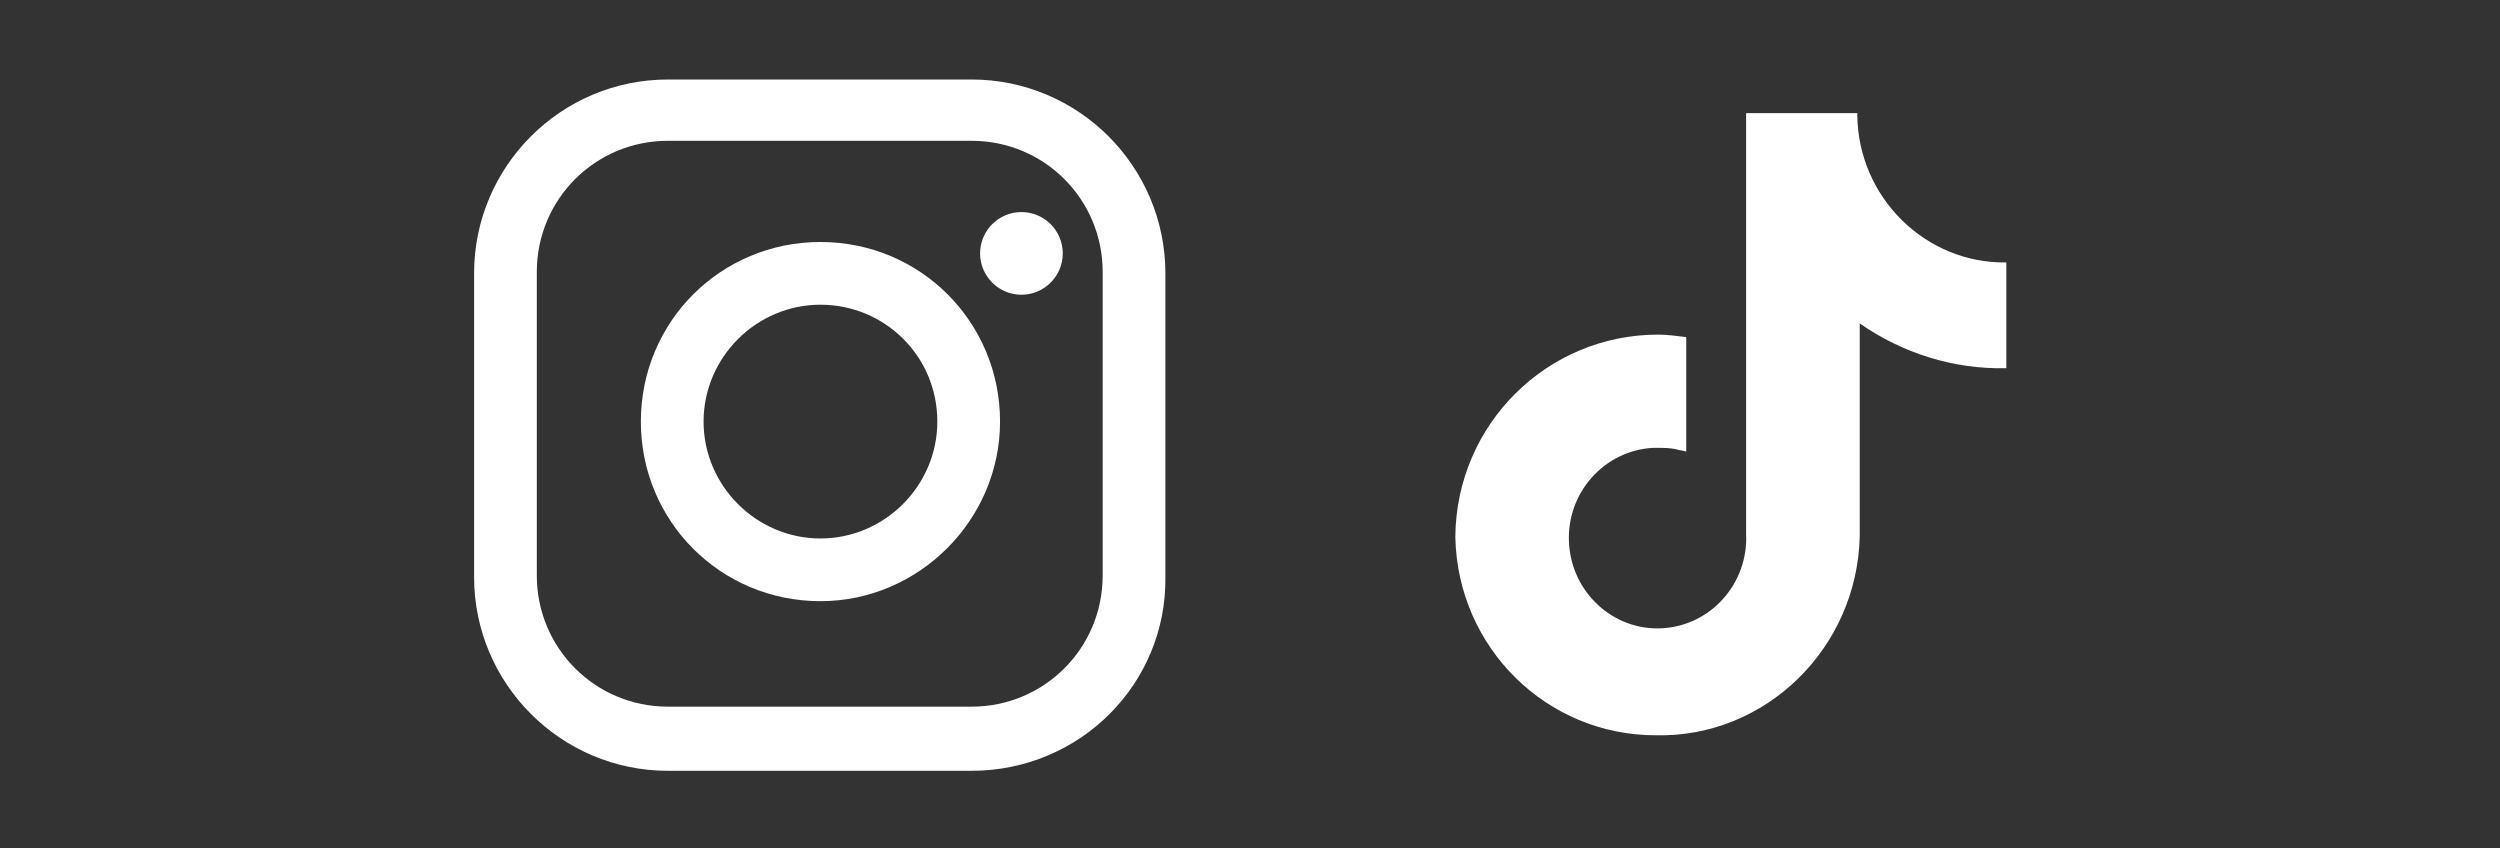 <?xml version="1.0" encoding="UTF-8"?> <svg xmlns="http://www.w3.org/2000/svg" width="221" height="75" viewBox="0 0 221 75" fill="none"><rect x="0" y="0" width="221" height="75" fill="#333333" stroke="none"/><path d="M59.046 12.446C52.62 12.446 47.454 17.612 47.454 24.038V50.876C47.454 57.302 52.62 62.468 59.046 62.468H85.884C92.31 62.468 97.476 57.302 97.476 50.876V24.038C97.476 17.612 92.31 12.446 85.884 12.446H59.046ZM85.884 68.138H59.046C49.596 68.138 41.91 60.452 41.91 51.002V24.164C41.91 14.714 49.596 7.028 59.046 7.028H85.884C95.334 7.028 103.02 14.714 103.02 24.164V51.002C103.146 60.452 95.46 68.138 85.884 68.138Z" fill="white"></path><path d="M72.528 26.936C66.858 26.936 62.196 31.598 62.196 37.268C62.196 42.938 66.858 47.6 72.528 47.6C78.198 47.6 82.86 42.938 82.86 37.268C82.86 31.472 78.198 26.936 72.528 26.936ZM72.528 53.144C63.708 53.144 56.652 46.088 56.652 37.268C56.652 28.448 63.708 21.392 72.528 21.392C81.348 21.392 88.404 28.448 88.404 37.268C88.404 45.962 81.222 53.144 72.528 53.144Z" fill="white"></path><path d="M93.948 22.4C93.948 24.416 92.31 26.054 90.294 26.054C88.278 26.054 86.64 24.416 86.64 22.4C86.64 20.384 88.278 18.746 90.294 18.746C92.31 18.746 93.948 20.384 93.948 22.4Z" fill="white"></path><g clip-path="url(#clip0_1824_5448)"><path d="M177.36 23.2C170.232 23.31 164.292 17.48 164.184 10.22V10H154.356V47.18C154.572 51.58 151.224 55.32 146.904 55.54C142.584 55.76 138.912 52.35 138.696 47.95C138.48 43.55 141.828 39.81 146.148 39.59C146.256 39.59 146.364 39.59 146.472 39.59C147.012 39.59 147.552 39.59 148.092 39.7C148.416 39.81 148.74 39.81 149.064 39.92V29.8C148.2 29.69 147.336 29.58 146.58 29.58C136.752 29.58 128.76 37.5 128.652 47.4V47.51C128.868 57.3 136.752 65 146.364 65C156.084 65.22 164.184 57.3 164.4 47.4V47.29V28.59C168.18 31.23 172.716 32.66 177.36 32.55V23.2Z" fill="white"></path></g><defs><clipPath id="clip0_1824_5448"><rect width="54" height="55" fill="white" transform="translate(126 10)"></rect></clipPath></defs></svg>